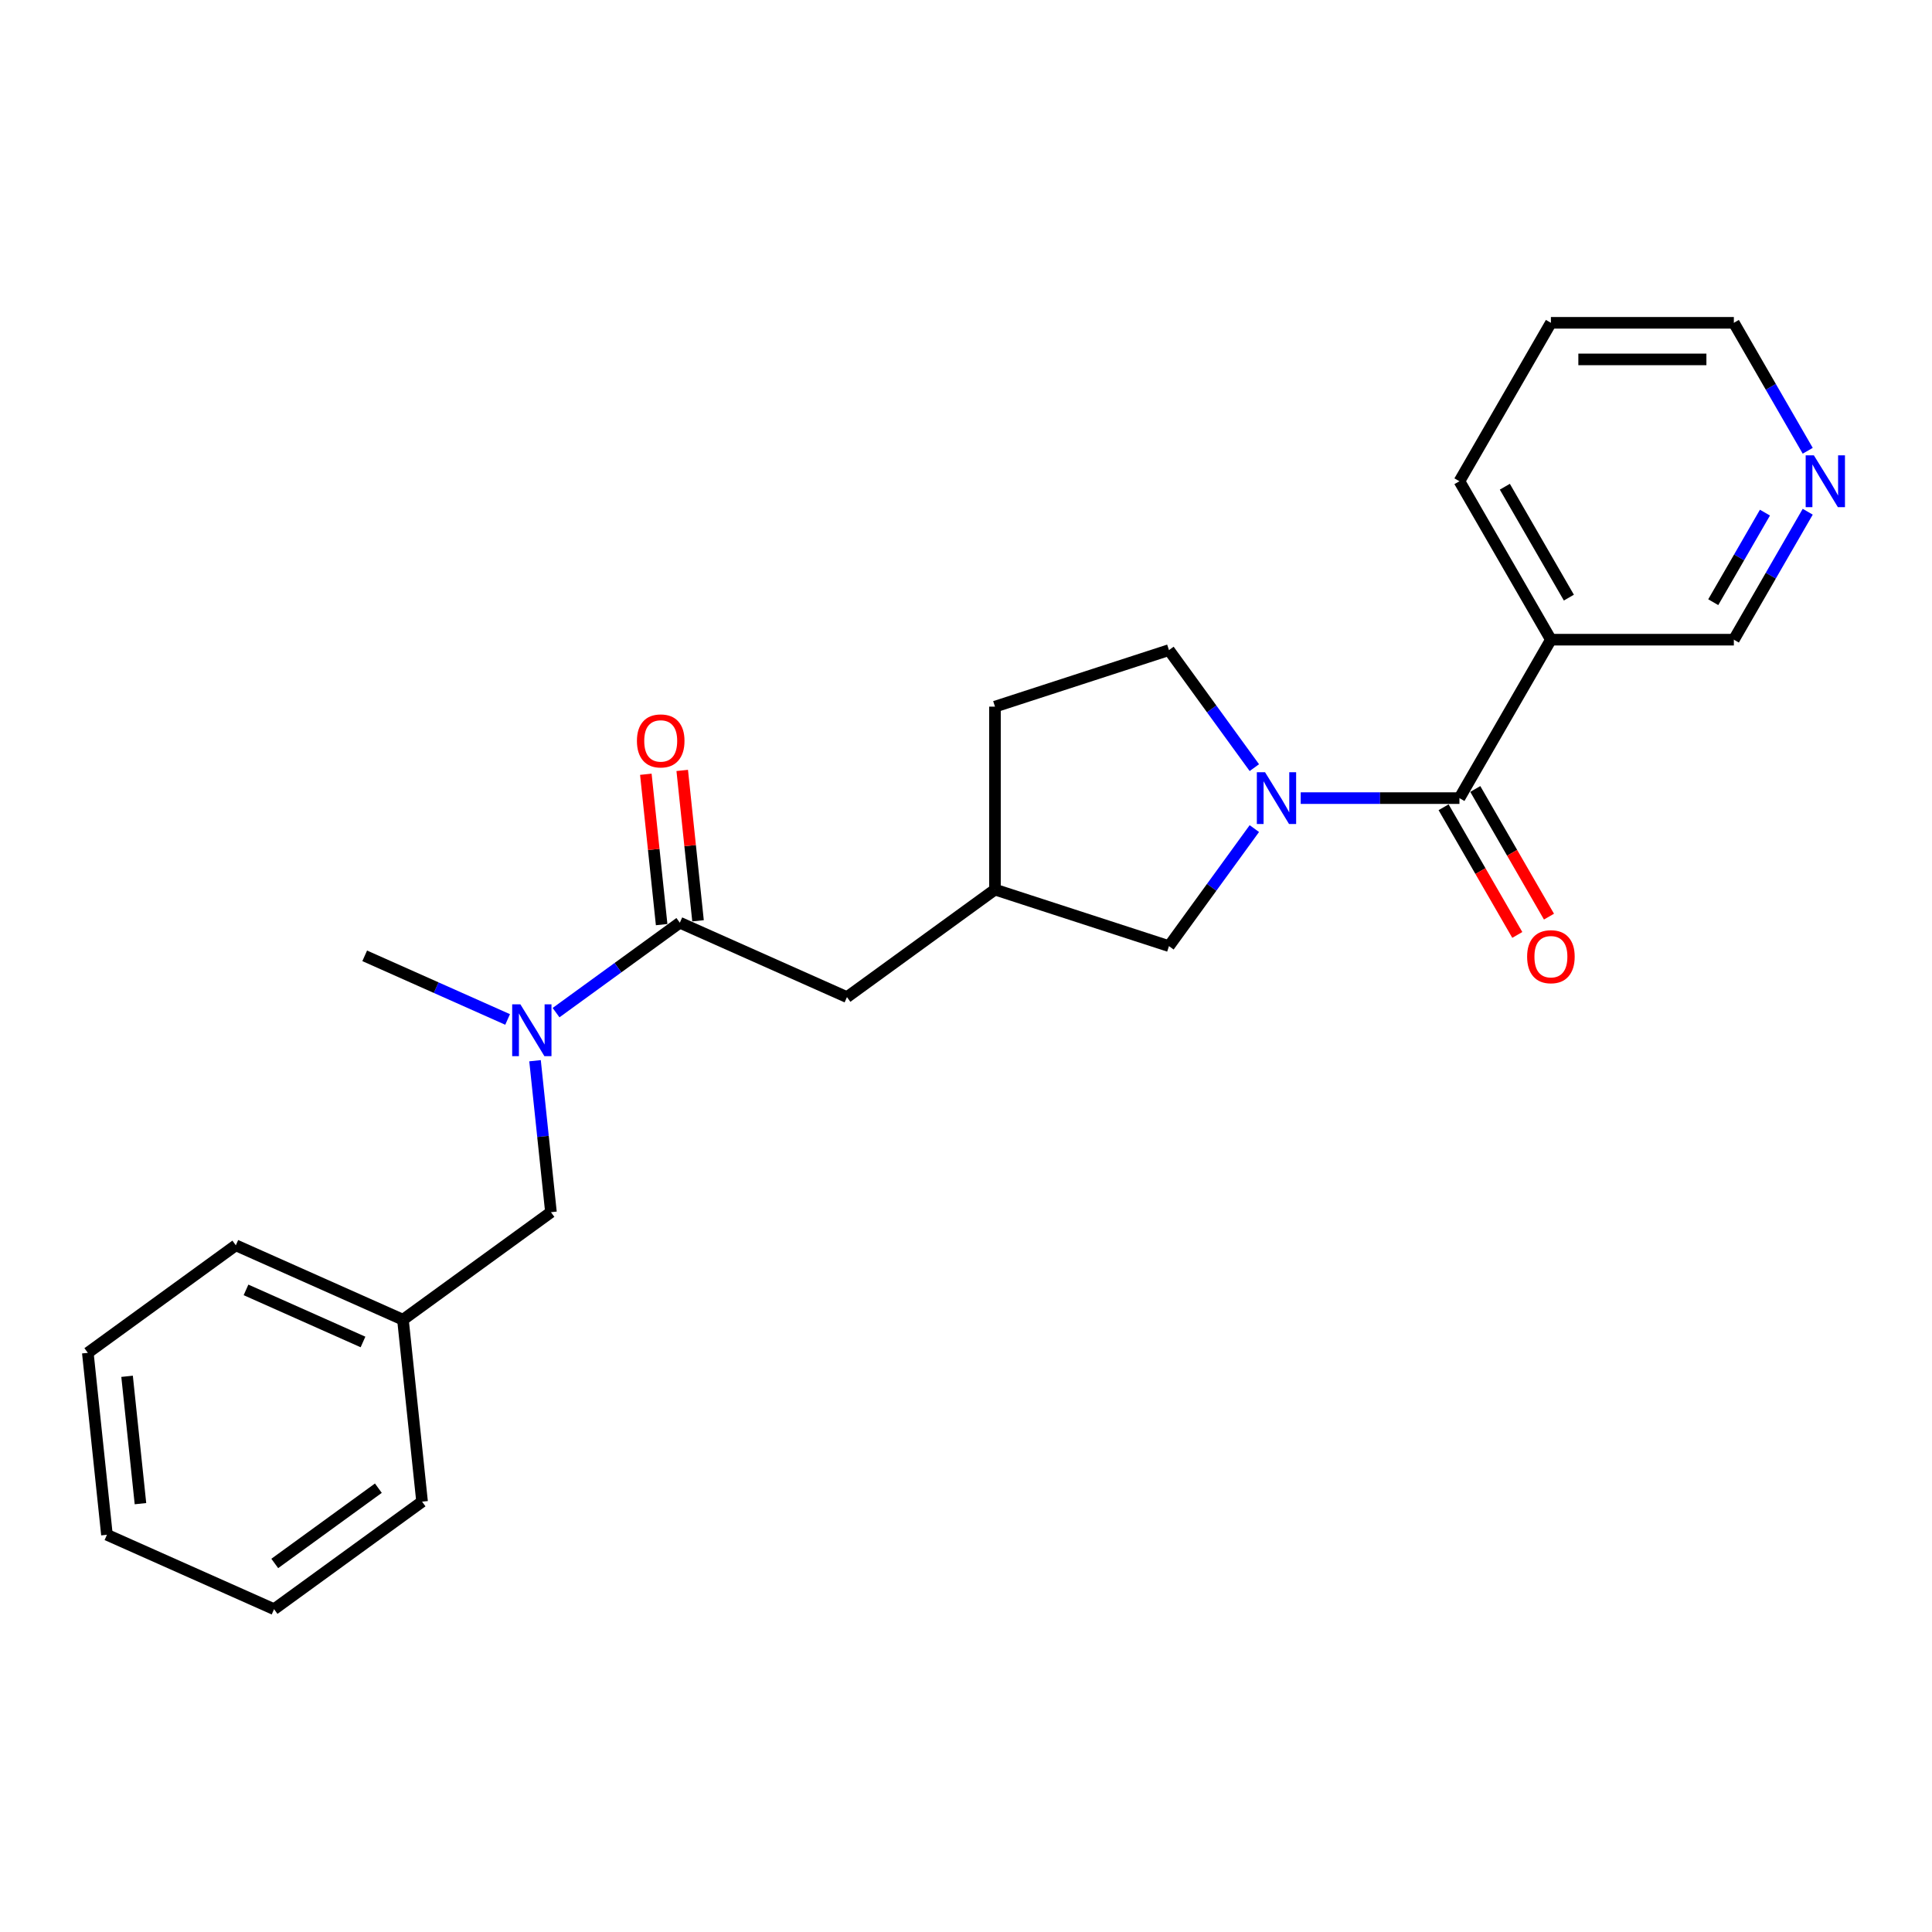 <?xml version='1.0' encoding='iso-8859-1'?>
<svg version='1.1' baseProfile='full'
              xmlns='http://www.w3.org/2000/svg'
                      xmlns:rdkit='http://www.rdkit.org/xml'
                      xmlns:xlink='http://www.w3.org/1999/xlink'
                  xml:space='preserve'
width='1000px' height='1000px' viewBox='0 0 1000 1000'>
<!-- END OF HEADER -->
<rect style='opacity:1.0;fill:#FFFFFF;stroke:none' width='1000' height='1000' x='0' y='0'> </rect>
<path class='bond-0' d='M 673.246,413.103 L 714.323,413.103' style='fill:none;fill-rule:evenodd;stroke:#0000FF;stroke-width:6px;stroke-linecap:butt;stroke-linejoin:miter;stroke-opacity:1' />
<path class='bond-0' d='M 714.323,413.103 L 755.4,413.103' style='fill:none;fill-rule:evenodd;stroke:#000000;stroke-width:6px;stroke-linecap:butt;stroke-linejoin:miter;stroke-opacity:1' />
<path class='bond-4' d='M 649.247,428.879 L 627.149,459.294' style='fill:none;fill-rule:evenodd;stroke:#0000FF;stroke-width:6px;stroke-linecap:butt;stroke-linejoin:miter;stroke-opacity:1' />
<path class='bond-4' d='M 627.149,459.294 L 605.051,489.71' style='fill:none;fill-rule:evenodd;stroke:#000000;stroke-width:6px;stroke-linecap:butt;stroke-linejoin:miter;stroke-opacity:1' />
<path class='bond-6' d='M 649.247,397.328 L 627.149,366.912' style='fill:none;fill-rule:evenodd;stroke:#0000FF;stroke-width:6px;stroke-linecap:butt;stroke-linejoin:miter;stroke-opacity:1' />
<path class='bond-6' d='M 627.149,366.912 L 605.051,336.496' style='fill:none;fill-rule:evenodd;stroke:#000000;stroke-width:6px;stroke-linecap:butt;stroke-linejoin:miter;stroke-opacity:1' />
<path class='bond-2' d='M 755.4,413.103 L 802.746,331.098' style='fill:none;fill-rule:evenodd;stroke:#000000;stroke-width:6px;stroke-linecap:butt;stroke-linejoin:miter;stroke-opacity:1' />
<path class='bond-7' d='M 747.2,417.838 L 766.275,450.877' style='fill:none;fill-rule:evenodd;stroke:#000000;stroke-width:6px;stroke-linecap:butt;stroke-linejoin:miter;stroke-opacity:1' />
<path class='bond-7' d='M 766.275,450.877 L 785.35,483.916' style='fill:none;fill-rule:evenodd;stroke:#FF0000;stroke-width:6px;stroke-linecap:butt;stroke-linejoin:miter;stroke-opacity:1' />
<path class='bond-7' d='M 763.601,408.369 L 782.676,441.408' style='fill:none;fill-rule:evenodd;stroke:#000000;stroke-width:6px;stroke-linecap:butt;stroke-linejoin:miter;stroke-opacity:1' />
<path class='bond-7' d='M 782.676,441.408 L 801.751,474.447' style='fill:none;fill-rule:evenodd;stroke:#FF0000;stroke-width:6px;stroke-linecap:butt;stroke-linejoin:miter;stroke-opacity:1' />
<path class='bond-1' d='M 351.882,477.592 L 438.387,516.107' style='fill:none;fill-rule:evenodd;stroke:#000000;stroke-width:6px;stroke-linecap:butt;stroke-linejoin:miter;stroke-opacity:1' />
<path class='bond-3' d='M 351.882,477.592 L 319.847,500.867' style='fill:none;fill-rule:evenodd;stroke:#000000;stroke-width:6px;stroke-linecap:butt;stroke-linejoin:miter;stroke-opacity:1' />
<path class='bond-3' d='M 319.847,500.867 L 287.812,524.142' style='fill:none;fill-rule:evenodd;stroke:#0000FF;stroke-width:6px;stroke-linecap:butt;stroke-linejoin:miter;stroke-opacity:1' />
<path class='bond-9' d='M 361.299,476.603 L 357.209,437.688' style='fill:none;fill-rule:evenodd;stroke:#000000;stroke-width:6px;stroke-linecap:butt;stroke-linejoin:miter;stroke-opacity:1' />
<path class='bond-9' d='M 357.209,437.688 L 353.119,398.774' style='fill:none;fill-rule:evenodd;stroke:#FF0000;stroke-width:6px;stroke-linecap:butt;stroke-linejoin:miter;stroke-opacity:1' />
<path class='bond-9' d='M 342.465,478.582 L 338.375,439.668' style='fill:none;fill-rule:evenodd;stroke:#000000;stroke-width:6px;stroke-linecap:butt;stroke-linejoin:miter;stroke-opacity:1' />
<path class='bond-9' d='M 338.375,439.668 L 334.285,400.753' style='fill:none;fill-rule:evenodd;stroke:#FF0000;stroke-width:6px;stroke-linecap:butt;stroke-linejoin:miter;stroke-opacity:1' />
<path class='bond-12' d='M 802.746,331.098 L 897.437,331.098' style='fill:none;fill-rule:evenodd;stroke:#000000;stroke-width:6px;stroke-linecap:butt;stroke-linejoin:miter;stroke-opacity:1' />
<path class='bond-15' d='M 802.746,331.098 L 755.4,249.093' style='fill:none;fill-rule:evenodd;stroke:#000000;stroke-width:6px;stroke-linecap:butt;stroke-linejoin:miter;stroke-opacity:1' />
<path class='bond-15' d='M 812.045,309.328 L 778.903,251.925' style='fill:none;fill-rule:evenodd;stroke:#000000;stroke-width:6px;stroke-linecap:butt;stroke-linejoin:miter;stroke-opacity:1' />
<path class='bond-8' d='M 276.933,549.026 L 281.053,588.225' style='fill:none;fill-rule:evenodd;stroke:#0000FF;stroke-width:6px;stroke-linecap:butt;stroke-linejoin:miter;stroke-opacity:1' />
<path class='bond-8' d='M 281.053,588.225 L 285.173,627.423' style='fill:none;fill-rule:evenodd;stroke:#000000;stroke-width:6px;stroke-linecap:butt;stroke-linejoin:miter;stroke-opacity:1' />
<path class='bond-16' d='M 262.738,527.669 L 225.754,511.202' style='fill:none;fill-rule:evenodd;stroke:#0000FF;stroke-width:6px;stroke-linecap:butt;stroke-linejoin:miter;stroke-opacity:1' />
<path class='bond-16' d='M 225.754,511.202 L 188.77,494.736' style='fill:none;fill-rule:evenodd;stroke:#000000;stroke-width:6px;stroke-linecap:butt;stroke-linejoin:miter;stroke-opacity:1' />
<path class='bond-11' d='M 605.051,489.71 L 514.994,460.449' style='fill:none;fill-rule:evenodd;stroke:#000000;stroke-width:6px;stroke-linecap:butt;stroke-linejoin:miter;stroke-opacity:1' />
<path class='bond-5' d='M 438.387,516.107 L 514.994,460.449' style='fill:none;fill-rule:evenodd;stroke:#000000;stroke-width:6px;stroke-linecap:butt;stroke-linejoin:miter;stroke-opacity:1' />
<path class='bond-13' d='M 605.051,336.496 L 514.994,365.757' style='fill:none;fill-rule:evenodd;stroke:#000000;stroke-width:6px;stroke-linecap:butt;stroke-linejoin:miter;stroke-opacity:1' />
<path class='bond-14' d='M 285.173,627.423 L 208.566,683.081' style='fill:none;fill-rule:evenodd;stroke:#000000;stroke-width:6px;stroke-linecap:butt;stroke-linejoin:miter;stroke-opacity:1' />
<path class='bond-10' d='M 935.675,264.868 L 916.556,297.983' style='fill:none;fill-rule:evenodd;stroke:#0000FF;stroke-width:6px;stroke-linecap:butt;stroke-linejoin:miter;stroke-opacity:1' />
<path class='bond-10' d='M 916.556,297.983 L 897.437,331.098' style='fill:none;fill-rule:evenodd;stroke:#000000;stroke-width:6px;stroke-linecap:butt;stroke-linejoin:miter;stroke-opacity:1' />
<path class='bond-10' d='M 913.538,265.334 L 900.155,288.514' style='fill:none;fill-rule:evenodd;stroke:#0000FF;stroke-width:6px;stroke-linecap:butt;stroke-linejoin:miter;stroke-opacity:1' />
<path class='bond-10' d='M 900.155,288.514 L 886.772,311.694' style='fill:none;fill-rule:evenodd;stroke:#000000;stroke-width:6px;stroke-linecap:butt;stroke-linejoin:miter;stroke-opacity:1' />
<path class='bond-25' d='M 935.675,233.317 L 916.556,200.203' style='fill:none;fill-rule:evenodd;stroke:#0000FF;stroke-width:6px;stroke-linecap:butt;stroke-linejoin:miter;stroke-opacity:1' />
<path class='bond-25' d='M 916.556,200.203 L 897.437,167.088' style='fill:none;fill-rule:evenodd;stroke:#000000;stroke-width:6px;stroke-linecap:butt;stroke-linejoin:miter;stroke-opacity:1' />
<path class='bond-24' d='M 514.994,460.449 L 514.994,365.757' style='fill:none;fill-rule:evenodd;stroke:#000000;stroke-width:6px;stroke-linecap:butt;stroke-linejoin:miter;stroke-opacity:1' />
<path class='bond-18' d='M 208.566,683.081 L 122.061,644.567' style='fill:none;fill-rule:evenodd;stroke:#000000;stroke-width:6px;stroke-linecap:butt;stroke-linejoin:miter;stroke-opacity:1' />
<path class='bond-18' d='M 187.888,694.605 L 127.334,667.645' style='fill:none;fill-rule:evenodd;stroke:#000000;stroke-width:6px;stroke-linecap:butt;stroke-linejoin:miter;stroke-opacity:1' />
<path class='bond-19' d='M 208.566,683.081 L 218.464,777.254' style='fill:none;fill-rule:evenodd;stroke:#000000;stroke-width:6px;stroke-linecap:butt;stroke-linejoin:miter;stroke-opacity:1' />
<path class='bond-20' d='M 755.4,249.093 L 802.746,167.088' style='fill:none;fill-rule:evenodd;stroke:#000000;stroke-width:6px;stroke-linecap:butt;stroke-linejoin:miter;stroke-opacity:1' />
<path class='bond-17' d='M 897.437,167.088 L 802.746,167.088' style='fill:none;fill-rule:evenodd;stroke:#000000;stroke-width:6px;stroke-linecap:butt;stroke-linejoin:miter;stroke-opacity:1' />
<path class='bond-17' d='M 883.234,186.026 L 816.95,186.026' style='fill:none;fill-rule:evenodd;stroke:#000000;stroke-width:6px;stroke-linecap:butt;stroke-linejoin:miter;stroke-opacity:1' />
<path class='bond-21' d='M 122.061,644.567 L 45.455,700.225' style='fill:none;fill-rule:evenodd;stroke:#000000;stroke-width:6px;stroke-linecap:butt;stroke-linejoin:miter;stroke-opacity:1' />
<path class='bond-22' d='M 218.464,777.254 L 141.857,832.912' style='fill:none;fill-rule:evenodd;stroke:#000000;stroke-width:6px;stroke-linecap:butt;stroke-linejoin:miter;stroke-opacity:1' />
<path class='bond-22' d='M 195.842,770.281 L 142.217,809.242' style='fill:none;fill-rule:evenodd;stroke:#000000;stroke-width:6px;stroke-linecap:butt;stroke-linejoin:miter;stroke-opacity:1' />
<path class='bond-26' d='M 45.455,700.225 L 55.352,794.398' style='fill:none;fill-rule:evenodd;stroke:#000000;stroke-width:6px;stroke-linecap:butt;stroke-linejoin:miter;stroke-opacity:1' />
<path class='bond-26' d='M 65.774,712.371 L 72.702,778.292' style='fill:none;fill-rule:evenodd;stroke:#000000;stroke-width:6px;stroke-linecap:butt;stroke-linejoin:miter;stroke-opacity:1' />
<path class='bond-23' d='M 141.857,832.912 L 55.352,794.398' style='fill:none;fill-rule:evenodd;stroke:#000000;stroke-width:6px;stroke-linecap:butt;stroke-linejoin:miter;stroke-opacity:1' />
<path  class='atom-0' d='M 654.781 399.695
L 663.569 413.898
Q 664.44 415.3, 665.841 417.838
Q 667.243 420.375, 667.318 420.527
L 667.318 399.695
L 670.879 399.695
L 670.879 426.511
L 667.205 426.511
L 657.773 410.982
Q 656.675 409.164, 655.501 407.081
Q 654.365 404.998, 654.024 404.354
L 654.024 426.511
L 650.539 426.511
L 650.539 399.695
L 654.781 399.695
' fill='#0000FF'/>
<path  class='atom-4' d='M 269.348 519.842
L 278.135 534.046
Q 279.006 535.448, 280.408 537.985
Q 281.809 540.523, 281.885 540.674
L 281.885 519.842
L 285.445 519.842
L 285.445 546.659
L 281.771 546.659
L 272.34 531.13
Q 271.241 529.312, 270.067 527.228
Q 268.931 525.145, 268.59 524.501
L 268.59 546.659
L 265.105 546.659
L 265.105 519.842
L 269.348 519.842
' fill='#0000FF'/>
<path  class='atom-8' d='M 790.436 495.184
Q 790.436 488.745, 793.618 485.147
Q 796.799 481.548, 802.746 481.548
Q 808.693 481.548, 811.874 485.147
Q 815.056 488.745, 815.056 495.184
Q 815.056 501.699, 811.836 505.411
Q 808.617 509.085, 802.746 509.085
Q 796.837 509.085, 793.618 505.411
Q 790.436 501.737, 790.436 495.184
M 802.746 506.055
Q 806.837 506.055, 809.033 503.327
Q 811.268 500.562, 811.268 495.184
Q 811.268 489.919, 809.033 487.268
Q 806.837 484.579, 802.746 484.579
Q 798.655 484.579, 796.421 487.23
Q 794.224 489.881, 794.224 495.184
Q 794.224 500.6, 796.421 503.327
Q 798.655 506.055, 802.746 506.055
' fill='#FF0000'/>
<path  class='atom-10' d='M 329.674 383.496
Q 329.674 377.057, 332.856 373.458
Q 336.038 369.86, 341.984 369.86
Q 347.931 369.86, 351.112 373.458
Q 354.294 377.057, 354.294 383.496
Q 354.294 390.01, 351.075 393.722
Q 347.855 397.396, 341.984 397.396
Q 336.075 397.396, 332.856 393.722
Q 329.674 390.048, 329.674 383.496
M 341.984 394.366
Q 346.075 394.366, 348.272 391.639
Q 350.506 388.874, 350.506 383.496
Q 350.506 378.231, 348.272 375.579
Q 346.075 372.89, 341.984 372.89
Q 337.894 372.89, 335.659 375.542
Q 333.462 378.193, 333.462 383.496
Q 333.462 388.912, 335.659 391.639
Q 337.894 394.366, 341.984 394.366
' fill='#FF0000'/>
<path  class='atom-11' d='M 938.855 235.685
L 947.643 249.888
Q 948.514 251.29, 949.915 253.827
Q 951.317 256.365, 951.392 256.517
L 951.392 235.685
L 954.953 235.685
L 954.953 262.501
L 951.279 262.501
L 941.848 246.972
Q 940.749 245.154, 939.575 243.07
Q 938.439 240.987, 938.098 240.343
L 938.098 262.501
L 934.613 262.501
L 934.613 235.685
L 938.855 235.685
' fill='#0000FF'/>
</svg>
